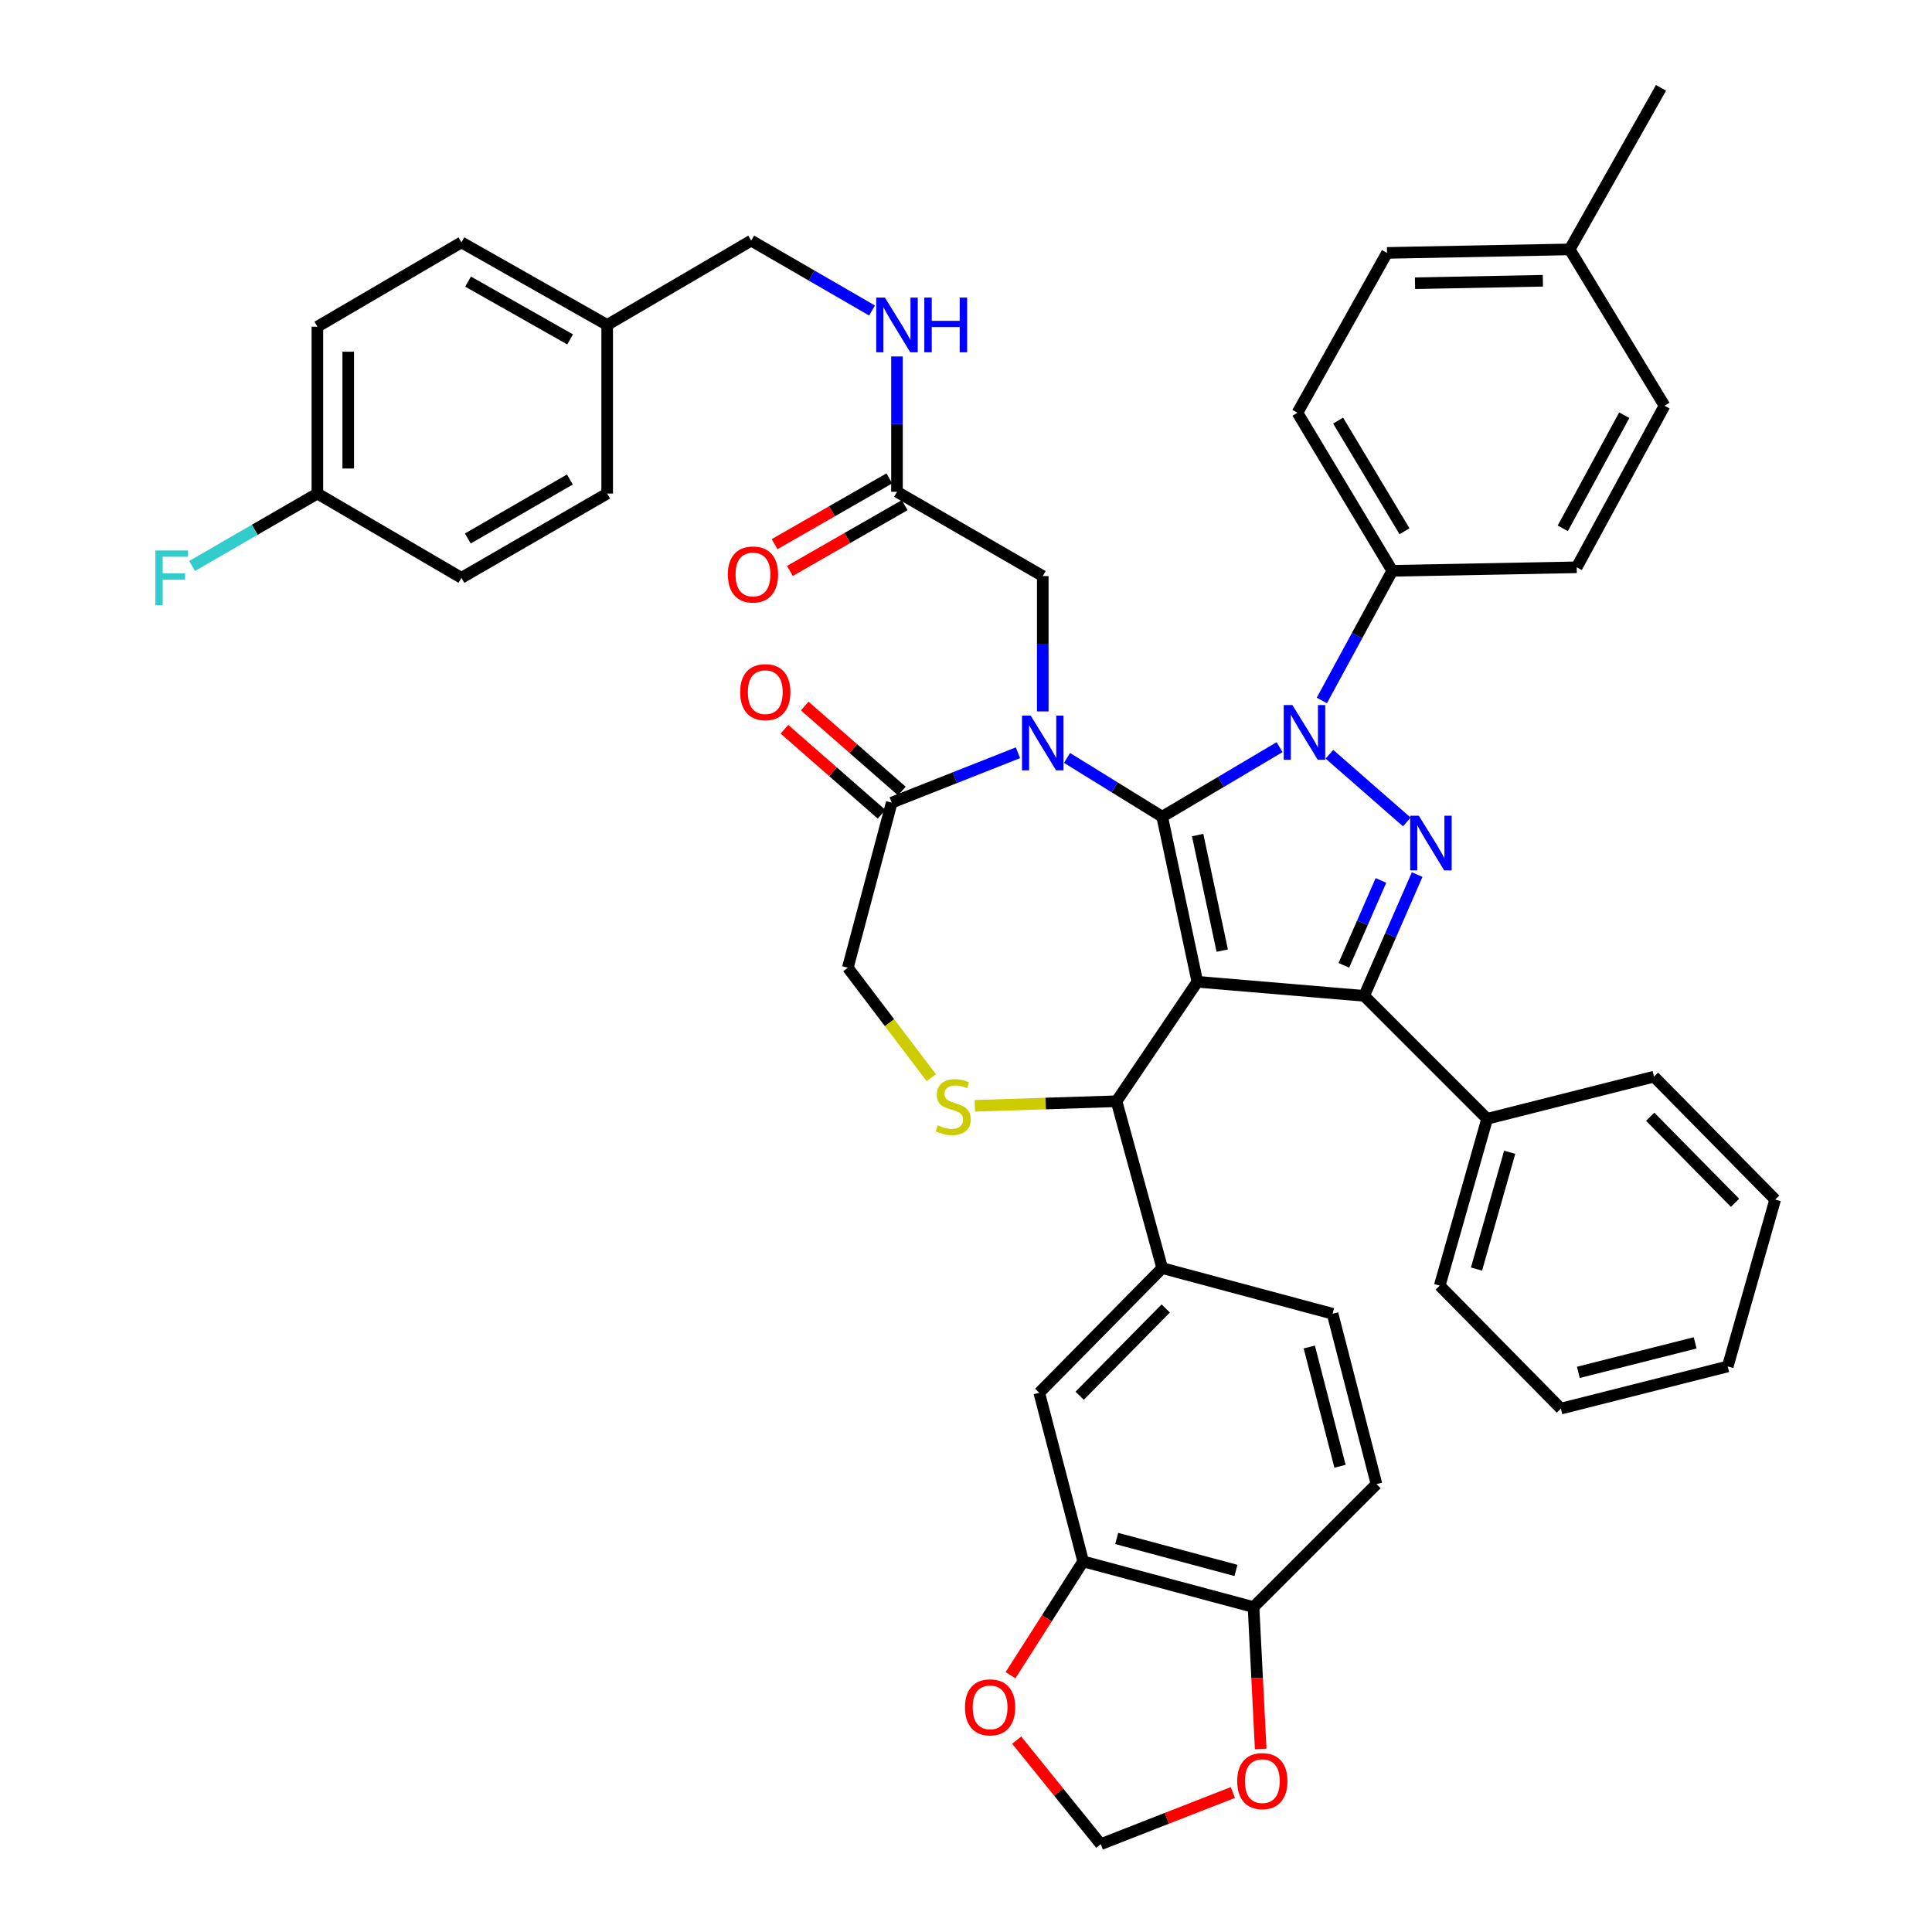 <?xml version='1.0' encoding='iso-8859-1'?>
<svg version='1.1' baseProfile='full'
              xmlns='http://www.w3.org/2000/svg'
                      xmlns:rdkit='http://www.rdkit.org/xml'
                      xmlns:xlink='http://www.w3.org/1999/xlink'
                  xml:space='preserve'
width='1000px' height='1000px' viewBox='0 0 1000 1000'>
<!-- END OF HEADER -->
<rect style='opacity:1.0;fill:#FFFFFF;stroke:none' width='1000' height='1000' x='0' y='0'> </rect>
<path class='bond-0' d='M 464.285,254.544 L 464.285,219.525' style='fill:none;fill-rule:evenodd;stroke:#000000;stroke-width:6px;stroke-linecap:butt;stroke-linejoin:miter;stroke-opacity:1' />
<path class='bond-0' d='M 464.285,219.525 L 464.285,184.506' style='fill:none;fill-rule:evenodd;stroke:#0000FF;stroke-width:6px;stroke-linecap:butt;stroke-linejoin:miter;stroke-opacity:1' />
<path class='bond-1' d='M 460.316,247.618 L 430.614,264.64' style='fill:none;fill-rule:evenodd;stroke:#000000;stroke-width:6px;stroke-linecap:butt;stroke-linejoin:miter;stroke-opacity:1' />
<path class='bond-1' d='M 430.614,264.64 L 400.913,281.663' style='fill:none;fill-rule:evenodd;stroke:#FF0000;stroke-width:6px;stroke-linecap:butt;stroke-linejoin:miter;stroke-opacity:1' />
<path class='bond-1' d='M 468.255,261.47 L 438.553,278.492' style='fill:none;fill-rule:evenodd;stroke:#000000;stroke-width:6px;stroke-linecap:butt;stroke-linejoin:miter;stroke-opacity:1' />
<path class='bond-1' d='M 438.553,278.492 L 408.852,295.515' style='fill:none;fill-rule:evenodd;stroke:#FF0000;stroke-width:6px;stroke-linecap:butt;stroke-linejoin:miter;stroke-opacity:1' />
<path class='bond-2' d='M 464.285,254.544 L 539.733,298.184' style='fill:none;fill-rule:evenodd;stroke:#000000;stroke-width:6px;stroke-linecap:butt;stroke-linejoin:miter;stroke-opacity:1' />
<path class='bond-3' d='M 164.28,169.092 L 164.28,255.458' style='fill:none;fill-rule:evenodd;stroke:#000000;stroke-width:6px;stroke-linecap:butt;stroke-linejoin:miter;stroke-opacity:1' />
<path class='bond-3' d='M 180.245,182.047 L 180.245,242.503' style='fill:none;fill-rule:evenodd;stroke:#000000;stroke-width:6px;stroke-linecap:butt;stroke-linejoin:miter;stroke-opacity:1' />
<path class='bond-4' d='M 164.28,169.092 L 238.831,125.452' style='fill:none;fill-rule:evenodd;stroke:#000000;stroke-width:6px;stroke-linecap:butt;stroke-linejoin:miter;stroke-opacity:1' />
<path class='bond-5' d='M 451.366,160.715 L 420.098,142.631' style='fill:none;fill-rule:evenodd;stroke:#0000FF;stroke-width:6px;stroke-linecap:butt;stroke-linejoin:miter;stroke-opacity:1' />
<path class='bond-5' d='M 420.098,142.631 L 388.829,124.547' style='fill:none;fill-rule:evenodd;stroke:#000000;stroke-width:6px;stroke-linecap:butt;stroke-linejoin:miter;stroke-opacity:1' />
<path class='bond-6' d='M 164.28,255.458 L 238.831,299.089' style='fill:none;fill-rule:evenodd;stroke:#000000;stroke-width:6px;stroke-linecap:butt;stroke-linejoin:miter;stroke-opacity:1' />
<path class='bond-7' d='M 164.28,255.458 L 131.856,274.208' style='fill:none;fill-rule:evenodd;stroke:#000000;stroke-width:6px;stroke-linecap:butt;stroke-linejoin:miter;stroke-opacity:1' />
<path class='bond-7' d='M 131.856,274.208 L 99.431,292.959' style='fill:none;fill-rule:evenodd;stroke:#33CCCC;stroke-width:6px;stroke-linecap:butt;stroke-linejoin:miter;stroke-opacity:1' />
<path class='bond-8' d='M 684.18,362.555 L 702.411,329.003' style='fill:none;fill-rule:evenodd;stroke:#0000FF;stroke-width:6px;stroke-linecap:butt;stroke-linejoin:miter;stroke-opacity:1' />
<path class='bond-8' d='M 702.411,329.003 L 720.642,295.452' style='fill:none;fill-rule:evenodd;stroke:#000000;stroke-width:6px;stroke-linecap:butt;stroke-linejoin:miter;stroke-opacity:1' />
<path class='bond-9' d='M 662.313,386.726 L 631.934,404.726' style='fill:none;fill-rule:evenodd;stroke:#0000FF;stroke-width:6px;stroke-linecap:butt;stroke-linejoin:miter;stroke-opacity:1' />
<path class='bond-9' d='M 631.934,404.726 L 601.556,422.726' style='fill:none;fill-rule:evenodd;stroke:#000000;stroke-width:6px;stroke-linecap:butt;stroke-linejoin:miter;stroke-opacity:1' />
<path class='bond-10' d='M 688.107,390.395 L 728.159,425.442' style='fill:none;fill-rule:evenodd;stroke:#0000FF;stroke-width:6px;stroke-linecap:butt;stroke-linejoin:miter;stroke-opacity:1' />
<path class='bond-11' d='M 706.096,515.451 L 769.737,579.093' style='fill:none;fill-rule:evenodd;stroke:#000000;stroke-width:6px;stroke-linecap:butt;stroke-linejoin:miter;stroke-opacity:1' />
<path class='bond-12' d='M 706.096,515.451 L 619.739,508.178' style='fill:none;fill-rule:evenodd;stroke:#000000;stroke-width:6px;stroke-linecap:butt;stroke-linejoin:miter;stroke-opacity:1' />
<path class='bond-13' d='M 706.096,515.451 L 719.806,484.068' style='fill:none;fill-rule:evenodd;stroke:#000000;stroke-width:6px;stroke-linecap:butt;stroke-linejoin:miter;stroke-opacity:1' />
<path class='bond-13' d='M 719.806,484.068 L 733.516,452.685' style='fill:none;fill-rule:evenodd;stroke:#0000FF;stroke-width:6px;stroke-linecap:butt;stroke-linejoin:miter;stroke-opacity:1' />
<path class='bond-13' d='M 695.578,499.645 L 705.175,477.677' style='fill:none;fill-rule:evenodd;stroke:#000000;stroke-width:6px;stroke-linecap:butt;stroke-linejoin:miter;stroke-opacity:1' />
<path class='bond-13' d='M 705.175,477.677 L 714.772,455.709' style='fill:none;fill-rule:evenodd;stroke:#0000FF;stroke-width:6px;stroke-linecap:butt;stroke-linejoin:miter;stroke-opacity:1' />
<path class='bond-14' d='M 619.739,508.178 L 601.556,422.726' style='fill:none;fill-rule:evenodd;stroke:#000000;stroke-width:6px;stroke-linecap:butt;stroke-linejoin:miter;stroke-opacity:1' />
<path class='bond-14' d='M 632.627,492.037 L 619.899,432.221' style='fill:none;fill-rule:evenodd;stroke:#000000;stroke-width:6px;stroke-linecap:butt;stroke-linejoin:miter;stroke-opacity:1' />
<path class='bond-15' d='M 619.739,508.178 L 577.917,570.001' style='fill:none;fill-rule:evenodd;stroke:#000000;stroke-width:6px;stroke-linecap:butt;stroke-linejoin:miter;stroke-opacity:1' />
<path class='bond-16' d='M 601.556,422.726 L 576.922,407.515' style='fill:none;fill-rule:evenodd;stroke:#000000;stroke-width:6px;stroke-linecap:butt;stroke-linejoin:miter;stroke-opacity:1' />
<path class='bond-16' d='M 576.922,407.515 L 552.289,392.303' style='fill:none;fill-rule:evenodd;stroke:#0000FF;stroke-width:6px;stroke-linecap:butt;stroke-linejoin:miter;stroke-opacity:1' />
<path class='bond-17' d='M 526.891,389.626 L 494.222,402.539' style='fill:none;fill-rule:evenodd;stroke:#0000FF;stroke-width:6px;stroke-linecap:butt;stroke-linejoin:miter;stroke-opacity:1' />
<path class='bond-17' d='M 494.222,402.539 L 461.553,415.452' style='fill:none;fill-rule:evenodd;stroke:#000000;stroke-width:6px;stroke-linecap:butt;stroke-linejoin:miter;stroke-opacity:1' />
<path class='bond-18' d='M 539.733,368.231 L 539.733,333.207' style='fill:none;fill-rule:evenodd;stroke:#0000FF;stroke-width:6px;stroke-linecap:butt;stroke-linejoin:miter;stroke-opacity:1' />
<path class='bond-18' d='M 539.733,333.207 L 539.733,298.184' style='fill:none;fill-rule:evenodd;stroke:#000000;stroke-width:6px;stroke-linecap:butt;stroke-linejoin:miter;stroke-opacity:1' />
<path class='bond-19' d='M 461.553,415.452 L 438.829,500.905' style='fill:none;fill-rule:evenodd;stroke:#000000;stroke-width:6px;stroke-linecap:butt;stroke-linejoin:miter;stroke-opacity:1' />
<path class='bond-20' d='M 466.81,409.445 L 441.672,387.448' style='fill:none;fill-rule:evenodd;stroke:#000000;stroke-width:6px;stroke-linecap:butt;stroke-linejoin:miter;stroke-opacity:1' />
<path class='bond-20' d='M 441.672,387.448 L 416.534,365.45' style='fill:none;fill-rule:evenodd;stroke:#FF0000;stroke-width:6px;stroke-linecap:butt;stroke-linejoin:miter;stroke-opacity:1' />
<path class='bond-20' d='M 456.297,421.46 L 431.158,399.463' style='fill:none;fill-rule:evenodd;stroke:#000000;stroke-width:6px;stroke-linecap:butt;stroke-linejoin:miter;stroke-opacity:1' />
<path class='bond-20' d='M 431.158,399.463 L 406.02,377.465' style='fill:none;fill-rule:evenodd;stroke:#FF0000;stroke-width:6px;stroke-linecap:butt;stroke-linejoin:miter;stroke-opacity:1' />
<path class='bond-21' d='M 438.829,500.905 L 460.432,529.352' style='fill:none;fill-rule:evenodd;stroke:#000000;stroke-width:6px;stroke-linecap:butt;stroke-linejoin:miter;stroke-opacity:1' />
<path class='bond-21' d='M 460.432,529.352 L 482.035,557.799' style='fill:none;fill-rule:evenodd;stroke:#CCCC00;stroke-width:6px;stroke-linecap:butt;stroke-linejoin:miter;stroke-opacity:1' />
<path class='bond-22' d='M 504.564,572.364 L 541.241,571.182' style='fill:none;fill-rule:evenodd;stroke:#CCCC00;stroke-width:6px;stroke-linecap:butt;stroke-linejoin:miter;stroke-opacity:1' />
<path class='bond-22' d='M 541.241,571.182 L 577.917,570.001' style='fill:none;fill-rule:evenodd;stroke:#000000;stroke-width:6px;stroke-linecap:butt;stroke-linejoin:miter;stroke-opacity:1' />
<path class='bond-23' d='M 577.917,570.001 L 601.556,656.367' style='fill:none;fill-rule:evenodd;stroke:#000000;stroke-width:6px;stroke-linecap:butt;stroke-linejoin:miter;stroke-opacity:1' />
<path class='bond-24' d='M 560.648,808.184 L 648.823,831.813' style='fill:none;fill-rule:evenodd;stroke:#000000;stroke-width:6px;stroke-linecap:butt;stroke-linejoin:miter;stroke-opacity:1' />
<path class='bond-24' d='M 578.007,796.306 L 639.729,812.847' style='fill:none;fill-rule:evenodd;stroke:#000000;stroke-width:6px;stroke-linecap:butt;stroke-linejoin:miter;stroke-opacity:1' />
<path class='bond-25' d='M 560.648,808.184 L 541.844,837.633' style='fill:none;fill-rule:evenodd;stroke:#000000;stroke-width:6px;stroke-linecap:butt;stroke-linejoin:miter;stroke-opacity:1' />
<path class='bond-25' d='M 541.844,837.633 L 523.039,867.082' style='fill:none;fill-rule:evenodd;stroke:#FF0000;stroke-width:6px;stroke-linecap:butt;stroke-linejoin:miter;stroke-opacity:1' />
<path class='bond-26' d='M 560.648,808.184 L 537.914,720.904' style='fill:none;fill-rule:evenodd;stroke:#000000;stroke-width:6px;stroke-linecap:butt;stroke-linejoin:miter;stroke-opacity:1' />
<path class='bond-27' d='M 648.823,831.813 L 650.679,868.528' style='fill:none;fill-rule:evenodd;stroke:#000000;stroke-width:6px;stroke-linecap:butt;stroke-linejoin:miter;stroke-opacity:1' />
<path class='bond-27' d='M 650.679,868.528 L 652.535,905.243' style='fill:none;fill-rule:evenodd;stroke:#FF0000;stroke-width:6px;stroke-linecap:butt;stroke-linejoin:miter;stroke-opacity:1' />
<path class='bond-28' d='M 648.823,831.813 L 712.464,768.181' style='fill:none;fill-rule:evenodd;stroke:#000000;stroke-width:6px;stroke-linecap:butt;stroke-linejoin:miter;stroke-opacity:1' />
<path class='bond-29' d='M 526.229,900.678 L 547.984,927.612' style='fill:none;fill-rule:evenodd;stroke:#FF0000;stroke-width:6px;stroke-linecap:butt;stroke-linejoin:miter;stroke-opacity:1' />
<path class='bond-29' d='M 547.984,927.612 L 569.739,954.545' style='fill:none;fill-rule:evenodd;stroke:#000000;stroke-width:6px;stroke-linecap:butt;stroke-linejoin:miter;stroke-opacity:1' />
<path class='bond-30' d='M 720.642,295.452 L 671.557,213.636' style='fill:none;fill-rule:evenodd;stroke:#000000;stroke-width:6px;stroke-linecap:butt;stroke-linejoin:miter;stroke-opacity:1' />
<path class='bond-30' d='M 726.97,274.966 L 692.61,217.695' style='fill:none;fill-rule:evenodd;stroke:#000000;stroke-width:6px;stroke-linecap:butt;stroke-linejoin:miter;stroke-opacity:1' />
<path class='bond-31' d='M 720.642,295.452 L 816.1,293.634' style='fill:none;fill-rule:evenodd;stroke:#000000;stroke-width:6px;stroke-linecap:butt;stroke-linejoin:miter;stroke-opacity:1' />
<path class='bond-32' d='M 812.463,129.089 L 717.919,130.907' style='fill:none;fill-rule:evenodd;stroke:#000000;stroke-width:6px;stroke-linecap:butt;stroke-linejoin:miter;stroke-opacity:1' />
<path class='bond-32' d='M 798.589,145.324 L 732.408,146.597' style='fill:none;fill-rule:evenodd;stroke:#000000;stroke-width:6px;stroke-linecap:butt;stroke-linejoin:miter;stroke-opacity:1' />
<path class='bond-33' d='M 812.463,129.089 L 859.74,45.455' style='fill:none;fill-rule:evenodd;stroke:#000000;stroke-width:6px;stroke-linecap:butt;stroke-linejoin:miter;stroke-opacity:1' />
<path class='bond-34' d='M 812.463,129.089 L 861.549,210' style='fill:none;fill-rule:evenodd;stroke:#000000;stroke-width:6px;stroke-linecap:butt;stroke-linejoin:miter;stroke-opacity:1' />
<path class='bond-35' d='M 769.737,579.093 L 745.194,665.45' style='fill:none;fill-rule:evenodd;stroke:#000000;stroke-width:6px;stroke-linecap:butt;stroke-linejoin:miter;stroke-opacity:1' />
<path class='bond-35' d='M 781.413,596.411 L 764.233,656.861' style='fill:none;fill-rule:evenodd;stroke:#000000;stroke-width:6px;stroke-linecap:butt;stroke-linejoin:miter;stroke-opacity:1' />
<path class='bond-36' d='M 769.737,579.093 L 856.103,557.273' style='fill:none;fill-rule:evenodd;stroke:#000000;stroke-width:6px;stroke-linecap:butt;stroke-linejoin:miter;stroke-opacity:1' />
<path class='bond-37' d='M 745.194,665.45 L 807.913,729.091' style='fill:none;fill-rule:evenodd;stroke:#000000;stroke-width:6px;stroke-linecap:butt;stroke-linejoin:miter;stroke-opacity:1' />
<path class='bond-38' d='M 856.103,557.273 L 918.822,620.905' style='fill:none;fill-rule:evenodd;stroke:#000000;stroke-width:6px;stroke-linecap:butt;stroke-linejoin:miter;stroke-opacity:1' />
<path class='bond-38' d='M 854.14,578.025 L 898.043,622.568' style='fill:none;fill-rule:evenodd;stroke:#000000;stroke-width:6px;stroke-linecap:butt;stroke-linejoin:miter;stroke-opacity:1' />
<path class='bond-39' d='M 807.913,729.091 L 894.279,707.271' style='fill:none;fill-rule:evenodd;stroke:#000000;stroke-width:6px;stroke-linecap:butt;stroke-linejoin:miter;stroke-opacity:1' />
<path class='bond-39' d='M 816.957,710.339 L 877.413,695.065' style='fill:none;fill-rule:evenodd;stroke:#000000;stroke-width:6px;stroke-linecap:butt;stroke-linejoin:miter;stroke-opacity:1' />
<path class='bond-40' d='M 918.822,620.905 L 894.279,707.271' style='fill:none;fill-rule:evenodd;stroke:#000000;stroke-width:6px;stroke-linecap:butt;stroke-linejoin:miter;stroke-opacity:1' />
<path class='bond-41' d='M 671.557,213.636 L 717.919,130.907' style='fill:none;fill-rule:evenodd;stroke:#000000;stroke-width:6px;stroke-linecap:butt;stroke-linejoin:miter;stroke-opacity:1' />
<path class='bond-42' d='M 816.1,293.634 L 861.549,210' style='fill:none;fill-rule:evenodd;stroke:#000000;stroke-width:6px;stroke-linecap:butt;stroke-linejoin:miter;stroke-opacity:1' />
<path class='bond-42' d='M 808.889,273.465 L 840.704,214.921' style='fill:none;fill-rule:evenodd;stroke:#000000;stroke-width:6px;stroke-linecap:butt;stroke-linejoin:miter;stroke-opacity:1' />
<path class='bond-43' d='M 638.128,927.782 L 603.934,941.164' style='fill:none;fill-rule:evenodd;stroke:#FF0000;stroke-width:6px;stroke-linecap:butt;stroke-linejoin:miter;stroke-opacity:1' />
<path class='bond-43' d='M 603.934,941.164 L 569.739,954.545' style='fill:none;fill-rule:evenodd;stroke:#000000;stroke-width:6px;stroke-linecap:butt;stroke-linejoin:miter;stroke-opacity:1' />
<path class='bond-44' d='M 537.914,720.904 L 601.556,656.367' style='fill:none;fill-rule:evenodd;stroke:#000000;stroke-width:6px;stroke-linecap:butt;stroke-linejoin:miter;stroke-opacity:1' />
<path class='bond-44' d='M 558.829,722.434 L 603.377,677.258' style='fill:none;fill-rule:evenodd;stroke:#000000;stroke-width:6px;stroke-linecap:butt;stroke-linejoin:miter;stroke-opacity:1' />
<path class='bond-45' d='M 712.464,768.181 L 689.74,679.996' style='fill:none;fill-rule:evenodd;stroke:#000000;stroke-width:6px;stroke-linecap:butt;stroke-linejoin:miter;stroke-opacity:1' />
<path class='bond-45' d='M 693.595,758.937 L 677.688,697.208' style='fill:none;fill-rule:evenodd;stroke:#000000;stroke-width:6px;stroke-linecap:butt;stroke-linejoin:miter;stroke-opacity:1' />
<path class='bond-46' d='M 601.556,656.367 L 689.74,679.996' style='fill:none;fill-rule:evenodd;stroke:#000000;stroke-width:6px;stroke-linecap:butt;stroke-linejoin:miter;stroke-opacity:1' />
<path class='bond-47' d='M 238.831,299.089 L 314.278,255.458' style='fill:none;fill-rule:evenodd;stroke:#000000;stroke-width:6px;stroke-linecap:butt;stroke-linejoin:miter;stroke-opacity:1' />
<path class='bond-47' d='M 242.155,278.723 L 294.968,248.181' style='fill:none;fill-rule:evenodd;stroke:#000000;stroke-width:6px;stroke-linecap:butt;stroke-linejoin:miter;stroke-opacity:1' />
<path class='bond-48' d='M 314.278,255.458 L 314.278,168.187' style='fill:none;fill-rule:evenodd;stroke:#000000;stroke-width:6px;stroke-linecap:butt;stroke-linejoin:miter;stroke-opacity:1' />
<path class='bond-49' d='M 314.278,168.187 L 238.831,125.452' style='fill:none;fill-rule:evenodd;stroke:#000000;stroke-width:6px;stroke-linecap:butt;stroke-linejoin:miter;stroke-opacity:1' />
<path class='bond-49' d='M 295.092,175.669 L 242.279,145.754' style='fill:none;fill-rule:evenodd;stroke:#000000;stroke-width:6px;stroke-linecap:butt;stroke-linejoin:miter;stroke-opacity:1' />
<path class='bond-50' d='M 314.278,168.187 L 388.829,124.547' style='fill:none;fill-rule:evenodd;stroke:#000000;stroke-width:6px;stroke-linecap:butt;stroke-linejoin:miter;stroke-opacity:1' />
<path  class='atom-2' d='M 458.025 154.027
L 467.305 169.027
Q 468.225 170.507, 469.705 173.187
Q 471.185 175.867, 471.265 176.027
L 471.265 154.027
L 475.025 154.027
L 475.025 182.347
L 471.145 182.347
L 461.185 165.947
Q 460.025 164.027, 458.785 161.827
Q 457.585 159.627, 457.225 158.947
L 457.225 182.347
L 453.545 182.347
L 453.545 154.027
L 458.025 154.027
' fill='#0000FF'/>
<path  class='atom-2' d='M 478.425 154.027
L 482.265 154.027
L 482.265 166.067
L 496.745 166.067
L 496.745 154.027
L 500.585 154.027
L 500.585 182.347
L 496.745 182.347
L 496.745 169.267
L 482.265 169.267
L 482.265 182.347
L 478.425 182.347
L 478.425 154.027
' fill='#0000FF'/>
<path  class='atom-3' d='M 376.734 297.35
Q 376.734 290.55, 380.094 286.75
Q 383.454 282.95, 389.734 282.95
Q 396.014 282.95, 399.374 286.75
Q 402.734 290.55, 402.734 297.35
Q 402.734 304.23, 399.334 308.15
Q 395.934 312.03, 389.734 312.03
Q 383.494 312.03, 380.094 308.15
Q 376.734 304.27, 376.734 297.35
M 389.734 308.83
Q 394.054 308.83, 396.374 305.95
Q 398.734 303.03, 398.734 297.35
Q 398.734 291.79, 396.374 288.99
Q 394.054 286.15, 389.734 286.15
Q 385.414 286.15, 383.054 288.95
Q 380.734 291.75, 380.734 297.35
Q 380.734 303.07, 383.054 305.95
Q 385.414 308.83, 389.734 308.83
' fill='#FF0000'/>
<path  class='atom-5' d='M 668.933 364.935
L 678.213 379.935
Q 679.133 381.415, 680.613 384.095
Q 682.093 386.775, 682.173 386.935
L 682.173 364.935
L 685.933 364.935
L 685.933 393.255
L 682.053 393.255
L 672.093 376.855
Q 670.933 374.935, 669.693 372.735
Q 668.493 370.535, 668.133 369.855
L 668.133 393.255
L 664.453 393.255
L 664.453 364.935
L 668.933 364.935
' fill='#0000FF'/>
<path  class='atom-7' d='M 734.384 422.208
L 743.664 437.208
Q 744.584 438.688, 746.064 441.368
Q 747.544 444.048, 747.624 444.208
L 747.624 422.208
L 751.384 422.208
L 751.384 450.528
L 747.504 450.528
L 737.544 434.128
Q 736.384 432.208, 735.144 430.008
Q 733.944 427.808, 733.584 427.128
L 733.584 450.528
L 729.904 450.528
L 729.904 422.208
L 734.384 422.208
' fill='#0000FF'/>
<path  class='atom-10' d='M 533.473 370.39
L 542.753 385.39
Q 543.673 386.87, 545.153 389.55
Q 546.633 392.23, 546.713 392.39
L 546.713 370.39
L 550.473 370.39
L 550.473 398.71
L 546.593 398.71
L 536.633 382.31
Q 535.473 380.39, 534.233 378.19
Q 533.033 375.99, 532.673 375.31
L 532.673 398.71
L 528.993 398.71
L 528.993 370.39
L 533.473 370.39
' fill='#0000FF'/>
<path  class='atom-13' d='M 485.37 582.444
Q 485.69 582.564, 487.01 583.124
Q 488.33 583.684, 489.77 584.044
Q 491.25 584.364, 492.69 584.364
Q 495.37 584.364, 496.93 583.084
Q 498.49 581.764, 498.49 579.484
Q 498.49 577.924, 497.69 576.964
Q 496.93 576.004, 495.73 575.484
Q 494.53 574.964, 492.53 574.364
Q 490.01 573.604, 488.49 572.884
Q 487.01 572.164, 485.93 570.644
Q 484.89 569.124, 484.89 566.564
Q 484.89 563.004, 487.29 560.804
Q 489.73 558.604, 494.53 558.604
Q 497.81 558.604, 501.53 560.164
L 500.61 563.244
Q 497.21 561.844, 494.65 561.844
Q 491.89 561.844, 490.37 563.004
Q 488.85 564.124, 488.89 566.084
Q 488.89 567.604, 489.65 568.524
Q 490.45 569.444, 491.57 569.964
Q 492.73 570.484, 494.65 571.084
Q 497.21 571.884, 498.73 572.684
Q 500.25 573.484, 501.33 575.124
Q 502.45 576.724, 502.45 579.484
Q 502.45 583.404, 499.81 585.524
Q 497.21 587.604, 492.85 587.604
Q 490.33 587.604, 488.41 587.044
Q 486.53 586.524, 484.29 585.604
L 485.37 582.444
' fill='#CCCC00'/>
<path  class='atom-15' d='M 383.103 358.26
Q 383.103 351.46, 386.463 347.66
Q 389.823 343.86, 396.103 343.86
Q 402.383 343.86, 405.743 347.66
Q 409.103 351.46, 409.103 358.26
Q 409.103 365.14, 405.703 369.06
Q 402.303 372.94, 396.103 372.94
Q 389.863 372.94, 386.463 369.06
Q 383.103 365.18, 383.103 358.26
M 396.103 369.74
Q 400.423 369.74, 402.743 366.86
Q 405.103 363.94, 405.103 358.26
Q 405.103 352.7, 402.743 349.9
Q 400.423 347.06, 396.103 347.06
Q 391.783 347.06, 389.423 349.86
Q 387.103 352.66, 387.103 358.26
Q 387.103 363.98, 389.423 366.86
Q 391.783 369.74, 396.103 369.74
' fill='#FF0000'/>
<path  class='atom-19' d='M 499.467 883.72
Q 499.467 876.92, 502.827 873.12
Q 506.187 869.32, 512.467 869.32
Q 518.747 869.32, 522.107 873.12
Q 525.467 876.92, 525.467 883.72
Q 525.467 890.6, 522.067 894.52
Q 518.667 898.4, 512.467 898.4
Q 506.227 898.4, 502.827 894.52
Q 499.467 890.64, 499.467 883.72
M 512.467 895.2
Q 516.787 895.2, 519.107 892.32
Q 521.467 889.4, 521.467 883.72
Q 521.467 878.16, 519.107 875.36
Q 516.787 872.52, 512.467 872.52
Q 508.147 872.52, 505.787 875.32
Q 503.467 878.12, 503.467 883.72
Q 503.467 889.44, 505.787 892.32
Q 508.147 895.2, 512.467 895.2
' fill='#FF0000'/>
<path  class='atom-33' d='M 640.373 921.896
Q 640.373 915.096, 643.733 911.296
Q 647.093 907.496, 653.373 907.496
Q 659.653 907.496, 663.013 911.296
Q 666.373 915.096, 666.373 921.896
Q 666.373 928.776, 662.973 932.696
Q 659.573 936.576, 653.373 936.576
Q 647.133 936.576, 643.733 932.696
Q 640.373 928.816, 640.373 921.896
M 653.373 933.376
Q 657.693 933.376, 660.013 930.496
Q 662.373 927.576, 662.373 921.896
Q 662.373 916.336, 660.013 913.536
Q 657.693 910.696, 653.373 910.696
Q 649.053 910.696, 646.693 913.496
Q 644.373 916.296, 644.373 921.896
Q 644.373 927.616, 646.693 930.496
Q 649.053 933.376, 653.373 933.376
' fill='#FF0000'/>
<path  class='atom-44' d='M 80.413 284.929
L 97.253 284.929
L 97.253 288.169
L 84.213 288.169
L 84.213 296.769
L 95.813 296.769
L 95.813 300.049
L 84.213 300.049
L 84.213 313.249
L 80.413 313.249
L 80.413 284.929
' fill='#33CCCC'/>
</svg>

